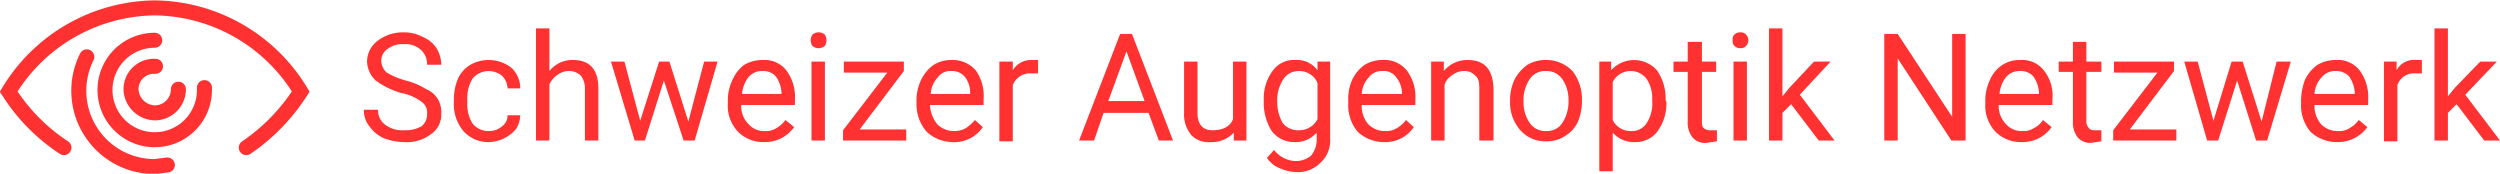 <svg id="Ebene_1" data-name="Ebene 1" xmlns="http://www.w3.org/2000/svg" viewBox="0 0 316.7 22">
  <g>
    <path d="M51.8,12.9a10.1,10.1,0,0,1-3.3-1.6,3.4,3.4,0,0,1-1.1-2.4,3.3,3.3,0,0,1,1.3-2.6A5.2,5.2,0,0,1,52,5.2a5.1,5.1,0,0,1,2.5.6,3.9,3.9,0,0,1,1.7,1.4,4.2,4.2,0,0,1,.6,2.1H55a2.4,2.4,0,0,0-.8-1.9A2.9,2.9,0,0,0,52,6.7a3,3,0,0,0-2,.6,1.8,1.8,0,0,0-.8,1.6,2.1,2.1,0,0,0,.7,1.4,9.6,9.6,0,0,0,2.4,1,9.2,9.2,0,0,1,2.6,1.1,3.2,3.2,0,0,1,1.5,1.3,3.4,3.4,0,0,1,.4,1.8,3,3,0,0,1-1.3,2.6,5.1,5.1,0,0,1-3.4,1,7.5,7.5,0,0,1-2.6-.5,4.5,4.5,0,0,1-1.8-1.5A3.1,3.1,0,0,1,47,15h1.8a2.2,2.2,0,0,0,.9,1.9,3.6,3.6,0,0,0,2.4.7,4.2,4.2,0,0,0,2.2-.5,1.9,1.9,0,0,0,.7-1.6,1.6,1.6,0,0,0-.7-1.5A5.9,5.9,0,0,0,51.8,12.9Z" transform="translate(-0.9 -1.1)" style="fill: #ff3131"/>
    <path d="M62.9,17.7a2.5,2.5,0,0,0,1.6-.6,1.7,1.7,0,0,0,.7-1.4h1.6a3.4,3.4,0,0,1-.5,1.7,4.4,4.4,0,0,1-1.5,1.2,4.5,4.5,0,0,1-1.9.5,4.2,4.2,0,0,1-3.3-1.4A5.3,5.3,0,0,1,58.4,14v-.3a6.7,6.7,0,0,1,.5-2.6,4,4,0,0,1,1.6-1.8,4.7,4.7,0,0,1,5.2.4,3.5,3.5,0,0,1,1.1,2.6H65.2a2.4,2.4,0,0,0-.7-1.6,2.7,2.7,0,0,0-3.7.3,4.7,4.7,0,0,0-.7,2.8v.3a4.5,4.5,0,0,0,.7,2.7A2.6,2.6,0,0,0,62.9,17.7Z" transform="translate(-0.9 -1.1)" style="fill: #ff3131"/>
    <path d="M70.5,10.1a3.7,3.7,0,0,1,3-1.4c2.1,0,3.2,1.2,3.2,3.6v6.6H75V12.3a2.7,2.7,0,0,0-.5-1.6,2.1,2.1,0,0,0-1.6-.6,2.4,2.4,0,0,0-1.4.5,2.9,2.9,0,0,0-1,1.2v7.1H68.8V4.7h1.7Z" transform="translate(-0.9 -1.1)" style="fill: #ff3131"/>
    <path d="M88.1,16.5l2-7.6h1.7l-2.9,10H87.5L85,11.3l-2.4,7.6H81.3l-3-10H80l2,7.5,2.4-7.5h1.3Z" transform="translate(-0.9 -1.1)" style="fill: #ff3131"/>
    <path d="M97.7,19.1a4.5,4.5,0,0,1-3.3-1.3,4.8,4.8,0,0,1-1.3-3.6v-.3a6,6,0,0,1,.6-2.7,4.7,4.7,0,0,1,1.5-1.9,4.6,4.6,0,0,1,2.3-.6,3.5,3.5,0,0,1,3,1.3,5.6,5.6,0,0,1,1.1,3.7v.7H94.8a3.2,3.2,0,0,0,.9,2.4,2.6,2.6,0,0,0,2.1.9,2.4,2.4,0,0,0,1.5-.4,3.5,3.5,0,0,0,1.1-1l1.1.9A4.5,4.5,0,0,1,97.7,19.1Zm-.2-9a2.2,2.2,0,0,0-1.8.8,4,4,0,0,0-.8,2.1h5v-.2a4,4,0,0,0-.7-2A2.1,2.1,0,0,0,97.5,10.1Z" transform="translate(-0.9 -1.1)" style="fill: #ff3131"/>
    <path d="M103.6,6.2a1.4,1.4,0,0,1,.2-.7,1.2,1.2,0,0,1,1.6,0,1.4,1.4,0,0,1,.2.7,1.4,1.4,0,0,1-.2.7,1.2,1.2,0,0,1-1.6,0A1.4,1.4,0,0,1,103.6,6.2Zm1.8,12.7h-1.7V8.9h1.7Z" transform="translate(-0.9 -1.1)" style="fill: #ff3131"/>
    <path d="M109.8,17.5h5.9v1.4h-8V17.6l5.6-7.3h-5.5V8.9h7.6v1.2Z" transform="translate(-0.9 -1.1)" style="fill: #ff3131"/>
    <path d="M121.6,19.1a4.9,4.9,0,0,1-3.3-1.3,5.3,5.3,0,0,1-1.3-3.6v-.3a6,6,0,0,1,.6-2.7,4.9,4.9,0,0,1,1.6-1.9,4.3,4.3,0,0,1,2.2-.6,3.9,3.9,0,0,1,3.1,1.3,5.6,5.6,0,0,1,1,3.7v.7h-6.8a4.3,4.3,0,0,0,.9,2.4,2.9,2.9,0,0,0,2.1.9,2.9,2.9,0,0,0,1.6-.4,5,5,0,0,0,1.1-1l1,.9A4.3,4.3,0,0,1,121.6,19.1Zm-.2-9a1.9,1.9,0,0,0-1.7.8,3.4,3.4,0,0,0-.9,2.1h5v-.2a3.2,3.2,0,0,0-.7-2A2.1,2.1,0,0,0,121.4,10.1Z" transform="translate(-0.9 -1.1)" style="fill: #ff3131"/>
    <path d="M132.4,10.4h-.9a2.3,2.3,0,0,0-2.3,1.5v7.1h-1.7V8.9h1.7V10a2.7,2.7,0,0,1,2.4-1.3h.8Z" transform="translate(-0.9 -1.1)" style="fill: #ff3131"/>
    <path d="M146.4,15.4h-5.7l-1.2,3.5h-1.9l5.2-13.5h1.5l5.2,13.5h-1.8Zm-5.1-1.5h4.6l-2.3-6.3Z" transform="translate(-0.9 -1.1)" style="fill: #ff3131"/>
    <path d="M157.2,17.9a3.8,3.8,0,0,1-3,1.2,3,3,0,0,1-2.4-.9,4.1,4.1,0,0,1-.9-2.8V8.9h1.7v6.5c0,1.5.7,2.2,1.9,2.2s2.2-.4,2.6-1.4V8.9h1.7v10h-1.6Z" transform="translate(-0.9 -1.1)" style="fill: #ff3131"/>
    <path d="M161,13.8a5.8,5.8,0,0,1,1.1-3.7A3.3,3.3,0,0,1,165,8.7a3.2,3.2,0,0,1,2.8,1.3V8.9h1.6v9.8a3.8,3.8,0,0,1-1.2,3,4,4,0,0,1-3.1,1.2,5.4,5.4,0,0,1-2.1-.5,3.4,3.4,0,0,1-1.6-1.3l.9-1a3.6,3.6,0,0,0,2.7,1.4,3,3,0,0,0,2-.7,3.2,3.2,0,0,0,.7-2v-.9a3.5,3.5,0,0,1-2.8,1.2,3.6,3.6,0,0,1-2.9-1.4A6.7,6.7,0,0,1,161,13.8Zm1.7.2a5.4,5.4,0,0,0,.7,2.7,2.5,2.5,0,0,0,2,.9,2.6,2.6,0,0,0,2.4-1.4V11.6a2.5,2.5,0,0,0-2.4-1.5,2.3,2.3,0,0,0-1.9,1A4.8,4.8,0,0,0,162.7,14Z" transform="translate(-0.9 -1.1)" style="fill: #ff3131"/>
    <path d="M176.3,19.1a4.9,4.9,0,0,1-3.4-1.3,5.2,5.2,0,0,1-1.2-3.6v-.3a5.9,5.9,0,0,1,.5-2.7,4.9,4.9,0,0,1,1.6-1.9,4.3,4.3,0,0,1,2.2-.6,3.7,3.7,0,0,1,3.1,1.3,5.6,5.6,0,0,1,1.1,3.7v.7h-6.8a3.6,3.6,0,0,0,.8,2.4,2.9,2.9,0,0,0,2.1.9,2.5,2.5,0,0,0,1.6-.4,3.5,3.5,0,0,0,1.1-1l1,.9A4.3,4.3,0,0,1,176.3,19.1Zm-.3-9a2,2,0,0,0-1.7.8,3.4,3.4,0,0,0-.9,2.1h5.1v-.2a3.3,3.3,0,0,0-.8-2A1.9,1.9,0,0,0,176,10.1Z" transform="translate(-0.9 -1.1)" style="fill: #ff3131"/>
    <path d="M183.8,8.9v1.2a3.9,3.9,0,0,1,3-1.4c2.2,0,3.2,1.2,3.3,3.6v6.6h-1.8V12.3c0-.8-.1-1.3-.5-1.6a1.8,1.8,0,0,0-1.5-.6,2.4,2.4,0,0,0-1.4.5,2.3,2.3,0,0,0-1,1.2v7.1h-1.7V8.9Z" transform="translate(-0.9 -1.1)" style="fill: #ff3131"/>
    <path d="M192.2,13.8a6,6,0,0,1,.6-2.7,5.5,5.5,0,0,1,1.6-1.8,4.6,4.6,0,0,1,2.3-.6,4.6,4.6,0,0,1,3.4,1.4,5.8,5.8,0,0,1,1.2,3.8h0a6.7,6.7,0,0,1-.5,2.6,4,4,0,0,1-1.6,1.8,4,4,0,0,1-2.4.7,4.2,4.2,0,0,1-3.3-1.4,5.3,5.3,0,0,1-1.3-3.8Zm1.7.2a4.6,4.6,0,0,0,.8,2.7,2.4,2.4,0,0,0,2.1,1,2.3,2.3,0,0,0,2-1,5,5,0,0,0,.8-2.9,4.6,4.6,0,0,0-.8-2.7,2.4,2.4,0,0,0-2.1-1,2.3,2.3,0,0,0-2,1A4.8,4.8,0,0,0,193.9,14Z" transform="translate(-0.9 -1.1)" style="fill: #ff3131"/>
    <path d="M212,14a6,6,0,0,1-1.1,3.7,3.4,3.4,0,0,1-2.8,1.4,3.6,3.6,0,0,1-2.9-1.2v4.9h-1.7V8.9H205V10a3.9,3.9,0,0,1,5.8,0,6.3,6.3,0,0,1,1.1,3.8Zm-1.8-.2a4.5,4.5,0,0,0-.7-2.7,2.5,2.5,0,0,0-2-1,2.5,2.5,0,0,0-2.3,1.4v4.8a2.5,2.5,0,0,0,2.3,1.4,2.2,2.2,0,0,0,2-1A4.6,4.6,0,0,0,210.2,13.8Z" transform="translate(-0.9 -1.1)" style="fill: #ff3131"/>
    <path d="M216.5,6.4V8.9h1.8v1.3h-1.8v6.2c0,.4,0,.7.2.9a1.2,1.2,0,0,0,.9.3h.8v1.4l-1.3.2a2.1,2.1,0,0,1-1.8-.7,3,3,0,0,1-.6-2V10.2h-1.8V8.9h1.8V6.4Z" transform="translate(-0.9 -1.1)" style="fill: #ff3131"/>
    <path d="M220.4,6.2a.8.8,0,0,1,.2-.7,1,1,0,0,1,.8-.3.8.8,0,0,1,.7.3,1,1,0,0,1,0,1.4.8.8,0,0,1-.7.3,1,1,0,0,1-.8-.3A.8.8,0,0,1,220.4,6.2Zm1.8,12.7h-1.7V8.9h1.7Z" transform="translate(-0.9 -1.1)" style="fill: #ff3131"/>
    <path d="M227.8,14.3l-1.1,1.1v3.5H225V4.7h1.7v8.6l.9-1.1,3.1-3.3h2.1l-3.9,4.2,4.4,5.8h-2Z" transform="translate(-0.9 -1.1)" style="fill: #ff3131"/>
    <path d="M249.9,18.9h-1.8L241.3,8.5V18.9h-1.7V5.4h1.7l6.9,10.5V5.4h1.7Z" transform="translate(-0.9 -1.1)" style="fill: #ff3131"/>
    <path d="M257,19.1a4.5,4.5,0,0,1-3.3-1.3,4.8,4.8,0,0,1-1.3-3.6v-.3a6,6,0,0,1,.6-2.7,4.2,4.2,0,0,1,1.6-1.9,4,4,0,0,1,2.2-.6,3.5,3.5,0,0,1,3,1.3,5.1,5.1,0,0,1,1.1,3.7v.7h-6.8a3.2,3.2,0,0,0,.9,2.4,2.6,2.6,0,0,0,2.1.9,2.4,2.4,0,0,0,1.5-.4,2.7,2.7,0,0,0,1.1-1l1.1.9A4.5,4.5,0,0,1,257,19.1Zm-.2-9a2.2,2.2,0,0,0-1.8.8,4,4,0,0,0-.8,2.1h5v-.2a4,4,0,0,0-.7-2A2.1,2.1,0,0,0,256.8,10.1Z" transform="translate(-0.9 -1.1)" style="fill: #ff3131"/>
    <path d="M265.2,6.4V8.9h1.9v1.3h-1.9v6.2a1.2,1.2,0,0,0,.3.9c.1.2.4.3.8.3h.8v1.4l-1.3.2a2.1,2.1,0,0,1-1.7-.7,3,3,0,0,1-.6-2V10.2h-1.8V8.9h1.8V6.4Z" transform="translate(-0.9 -1.1)" style="fill: #ff3131"/>
    <path d="M270.7,17.5h5.9v1.4h-8V17.6l5.6-7.3h-5.5V8.9h7.6v1.2Z" transform="translate(-0.9 -1.1)" style="fill: #ff3131"/>
    <path d="M287.4,16.5l1.9-7.6h1.8l-3,10h-1.4l-2.4-7.6-2.4,7.6h-1.4l-2.9-10h1.7l2,7.5,2.3-7.5H285Z" transform="translate(-0.9 -1.1)" style="fill: #ff3131"/>
    <path d="M297,19.1a4.9,4.9,0,0,1-3.4-1.3,5.2,5.2,0,0,1-1.2-3.6v-.3a7.6,7.6,0,0,1,.5-2.7,4.9,4.9,0,0,1,1.6-1.9,4.6,4.6,0,0,1,2.3-.6,3.5,3.5,0,0,1,3,1.3,5.6,5.6,0,0,1,1.1,3.7v.7h-6.8a3.6,3.6,0,0,0,.8,2.4,2.9,2.9,0,0,0,2.2.9,2.4,2.4,0,0,0,1.5-.4,3.5,3.5,0,0,0,1.1-1l1.1.9A4.6,4.6,0,0,1,297,19.1Zm-.2-9a2.2,2.2,0,0,0-1.8.8,3.4,3.4,0,0,0-.9,2.1h5.1v-.2a4,4,0,0,0-.7-2A2.2,2.2,0,0,0,296.8,10.1Z" transform="translate(-0.9 -1.1)" style="fill: #ff3131"/>
    <path d="M307.7,10.4h-.8a2.2,2.2,0,0,0-2.3,1.5v7.1h-1.7V8.9h1.6V10A2.5,2.5,0,0,1,307,8.7h.7Z" transform="translate(-0.9 -1.1)" style="fill: #ff3131"/>
    <path d="M312.1,14.3,311,15.4v3.5h-1.7V4.7H311v8.6l.9-1.1,3.2-3.3h2.1l-4,4.2,4.4,5.8h-2Z" transform="translate(-0.9 -1.1)" style="fill: #ff3131"/>
  </g>
  <path id="mitte" d="M26.8,12.2v.3a6.3,6.3,0,1,1-6.3-6.3" transform="translate(-0.9 -1.1)" style="fill: none;stroke: #ff3131;stroke-linecap: round;stroke-miterlimit: 10;stroke-width: 1.9px"/>
  <path id="aussen" d="M22.1,22l-1.6.2A9.6,9.6,0,0,1,11.9,8.3" transform="translate(-0.9 -1.1)" style="fill: none;stroke: #ff3131;stroke-linecap: round;stroke-miterlimit: 10;stroke-width: 1.9px"/>
  <path id="innen" d="M23.5,12.4h0a3,3,0,0,1-2.9,3,3.1,3.1,0,0,1-3.1-2.9,2.9,2.9,0,0,1,3-3h.1" transform="translate(-0.9 -1.1)" style="fill: none;stroke: #ff3131;stroke-linecap: round;stroke-miterlimit: 10;stroke-width: 1.9px"/>
  <path id="auge" d="M32.1,19.8A24.6,24.6,0,0,0,39,12.7,21.9,21.9,0,0,0,20.5,2.1,21.9,21.9,0,0,0,2,12.7a23.7,23.7,0,0,0,7,7.1" transform="translate(-0.9 -1.1)" style="fill: none;stroke: #ff3131;stroke-linecap: round;stroke-miterlimit: 10;stroke-width: 1.9px"/>
</svg>
